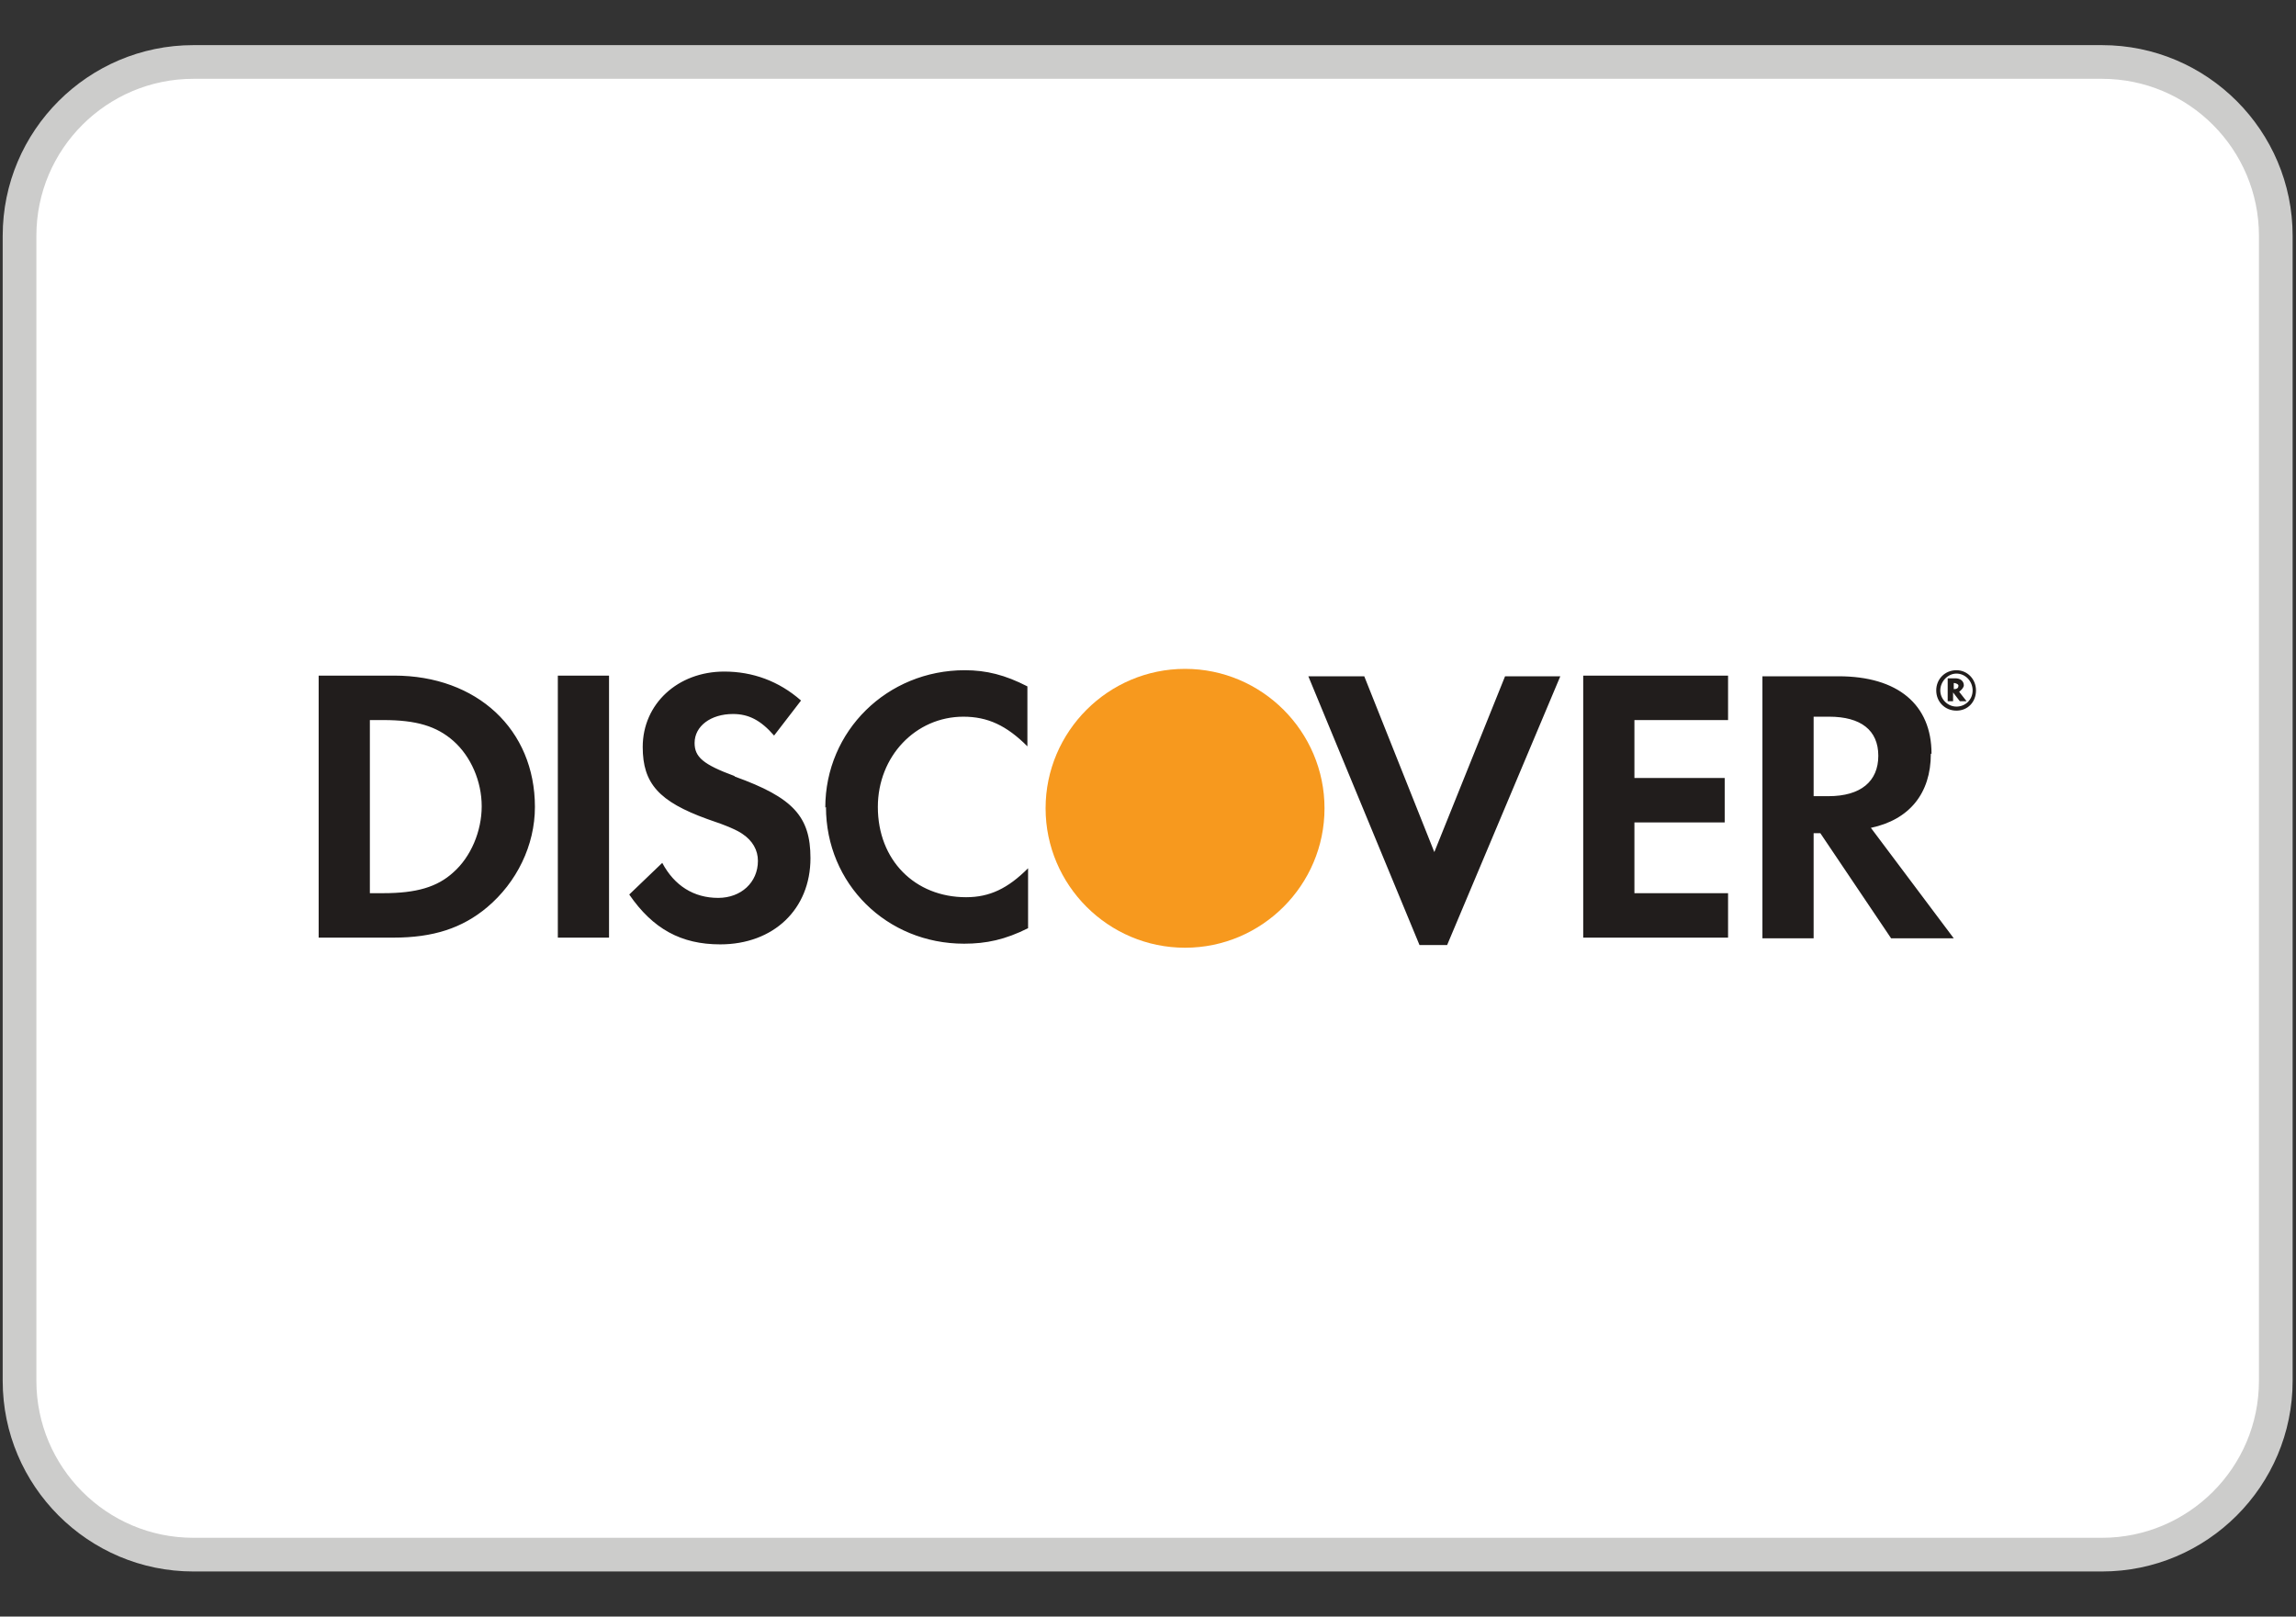 <?xml version="1.0" encoding="UTF-8"?><svg id="Layer_1" xmlns="http://www.w3.org/2000/svg" xmlns:xlink="http://www.w3.org/1999/xlink" viewBox="0 0 34.08 24"><rect x="0" y="0" width="34.08" height="24" fill="#333333" stroke="none"/><defs><style>.cls-1{fill:url(#linear-gradient);}.cls-1,.cls-2{fill-rule:evenodd;}.cls-1,.cls-2,.cls-3,.cls-4{stroke-width:0px;}.cls-2{fill:#211d1c;}.cls-3{fill:#cccccb;}.cls-4{fill:#fff;}</style><linearGradient id="linear-gradient" x1="1581.91" y1="-9007.64" x2="1474.04" y2="-8906.83" gradientTransform="translate(-19.96 -208.13) scale(.02 -.02)" gradientUnits="userSpaceOnUse"><stop offset="0" stop-color="#f7991e"/><stop offset="1" stop-color="#de5214"/></linearGradient></defs><g id="card_bg"><rect class="cls-4" x=".29" y=".92" width="33.5" height="22.17" rx="2.58" ry="2.58"/><path class="cls-3" d="m31.2,1.17c1.29,0,2.33,1.05,2.33,2.33v17c0,1.29-1.05,2.33-2.33,2.33H2.87c-1.29,0-2.33-1.05-2.33-2.33V3.5C.54,2.21,1.59,1.17,2.87,1.17h28.33m0-.5H2.87C1.31.67.04,1.94.04,3.5v17c0,1.56,1.27,2.83,2.83,2.83h28.33c1.56,0,2.83-1.27,2.83-2.83V3.5c0-1.56-1.27-2.83-2.83-2.83h0Z"/></g><path class="cls-2" d="m28.67,11.19c0-.73-.5-1.15-1.38-1.15h-1.13v3.89h.76v-1.56h.1l1.05,1.56h.93l-1.23-1.64c.57-.12.89-.51.89-1.1h0Zm.37-1.24c-.17,0-.3.13-.3.3s.13.3.3.3.29-.13.29-.3-.13-.3-.29-.3Zm0,.54c-.13,0-.24-.11-.24-.24s.11-.25.24-.25.24.11.24.25-.11.24-.24.24Zm.11-.31c0-.07-.05-.11-.13-.11h-.11v.34h.08v-.13l.1.13h.1l-.11-.14s.07-.05.07-.1Zm-.14.05h-.01v-.09h.01s.06.01.06.04-.02.05-.06.05h0Zm-7.72,2.42l-1.04-2.61h-.83l1.65,3.99h.41l1.68-3.99h-.82l-1.05,2.61h0Zm-9.03-.67c0,1.14.9,2.03,2.05,2.03.33,0,.61-.06.95-.23v-.89c-.3.3-.57.43-.92.43-.76,0-1.31-.55-1.31-1.34,0-.75.56-1.34,1.27-1.34.36,0,.64.13.95.44v-.89c-.33-.17-.61-.24-.93-.24-1.15,0-2.07.9-2.07,2.04h0Zm-1.36-.46c-.46-.17-.59-.28-.59-.49,0-.25.24-.43.57-.43.23,0,.41.09.61.32l.4-.52c-.33-.29-.72-.43-1.14-.43-.69,0-1.21.48-1.21,1.12,0,.54.24.81.96,1.07.3.1.45.17.52.22.15.1.23.24.23.4,0,.32-.25.55-.59.55-.36,0-.65-.18-.83-.52l-.49.47c.35.51.77.74,1.35.74.79,0,1.34-.52,1.34-1.28,0-.62-.26-.9-1.12-1.21h0Zm-2.62,2.4h.76v-3.89h-.76v3.89Zm-2.44-3.89h-1.11v3.89h1.11c.59,0,1.02-.14,1.39-.45.44-.37.71-.92.71-1.49,0-1.15-.86-1.95-2.09-1.95Zm.89,2.92c-.24.22-.55.31-1.04.31h-.2v-2.57h.2c.49,0,.79.09,1.04.31.26.23.42.6.42.97s-.16.75-.42.98h0Zm16.77.97h2.15v-.66h-1.39v-1.05h1.34v-.66h-1.34v-.86h1.39v-.66h-2.15v3.89h0Zm3.64-2.1h-.22v-1.18h.23c.47,0,.73.2.73.58s-.26.6-.74.6Z"/><path class="cls-1" d="m17.59,9.93c1.14,0,2.07.93,2.07,2.07h0c0,1.14-.93,2.07-2.07,2.07s-2.07-.93-2.07-2.07h0c0-1.14.93-2.07,2.07-2.07Z"/></svg>